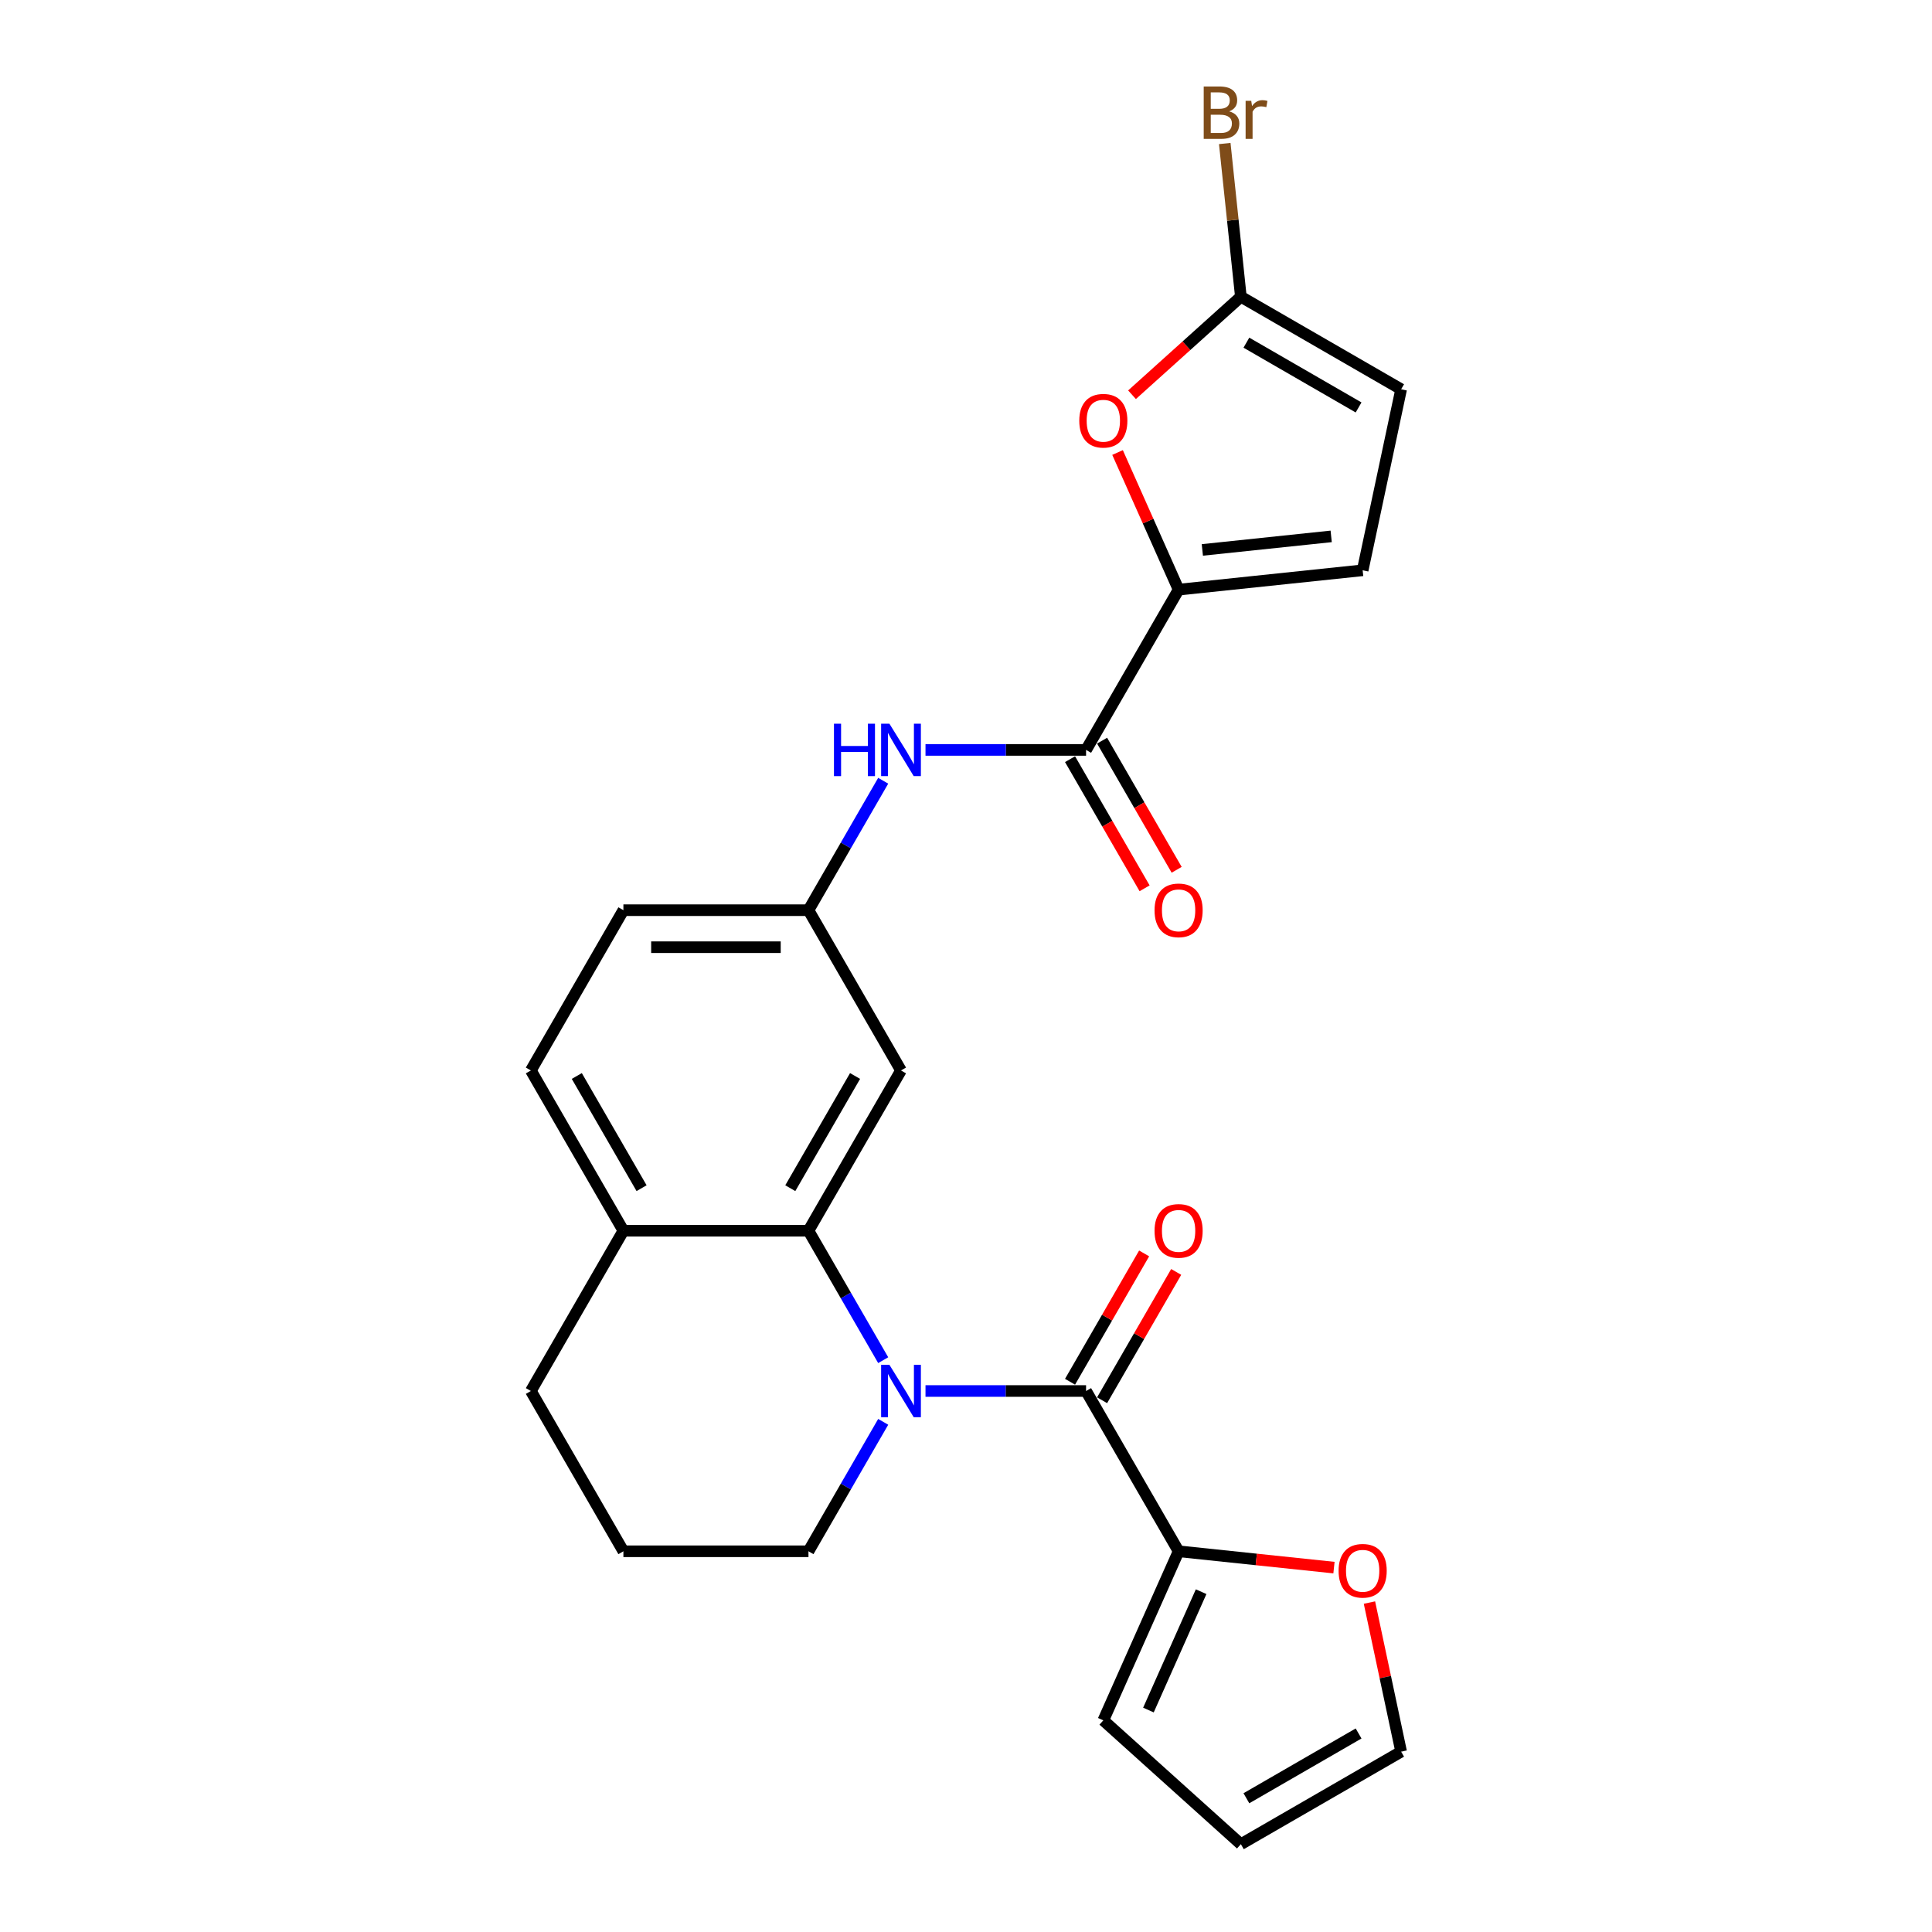 <?xml version='1.0' encoding='iso-8859-1'?>
<svg version='1.1' baseProfile='full'
              xmlns='http://www.w3.org/2000/svg'
                      xmlns:rdkit='http://www.rdkit.org/xml'
                      xmlns:xlink='http://www.w3.org/1999/xlink'
                  xml:space='preserve'
width='1000px' height='1000px' viewBox='0 0 1000 1000'>
<!-- END OF HEADER -->
<rect style='opacity:1.0;fill:#FFFFFF;stroke:none' width='1000' height='1000' x='0' y='0'> </rect>
<path class='bond-0' d='M 479.039,719.983 L 520.593,719.983' style='fill:none;fill-rule:evenodd;stroke:#0000FF;stroke-width:6px;stroke-linecap:butt;stroke-linejoin:miter;stroke-opacity:1' />
<path class='bond-0' d='M 520.593,719.983 L 562.147,719.983' style='fill:none;fill-rule:evenodd;stroke:#000000;stroke-width:6px;stroke-linecap:butt;stroke-linejoin:miter;stroke-opacity:1' />
<path class='bond-1' d='M 457.143,704.024 L 437.802,670.525' style='fill:none;fill-rule:evenodd;stroke:#0000FF;stroke-width:6px;stroke-linecap:butt;stroke-linejoin:miter;stroke-opacity:1' />
<path class='bond-1' d='M 437.802,670.525 L 418.461,637.025' style='fill:none;fill-rule:evenodd;stroke:#000000;stroke-width:6px;stroke-linecap:butt;stroke-linejoin:miter;stroke-opacity:1' />
<path class='bond-21' d='M 457.143,735.941 L 437.802,769.44' style='fill:none;fill-rule:evenodd;stroke:#0000FF;stroke-width:6px;stroke-linecap:butt;stroke-linejoin:miter;stroke-opacity:1' />
<path class='bond-21' d='M 437.802,769.44 L 418.461,802.94' style='fill:none;fill-rule:evenodd;stroke:#000000;stroke-width:6px;stroke-linecap:butt;stroke-linejoin:miter;stroke-opacity:1' />
<path class='bond-5' d='M 562.147,719.983 L 610.043,802.94' style='fill:none;fill-rule:evenodd;stroke:#000000;stroke-width:6px;stroke-linecap:butt;stroke-linejoin:miter;stroke-opacity:1' />
<path class='bond-14' d='M 570.443,724.772 L 589.618,691.56' style='fill:none;fill-rule:evenodd;stroke:#000000;stroke-width:6px;stroke-linecap:butt;stroke-linejoin:miter;stroke-opacity:1' />
<path class='bond-14' d='M 589.618,691.56 L 608.793,658.348' style='fill:none;fill-rule:evenodd;stroke:#FF0000;stroke-width:6px;stroke-linecap:butt;stroke-linejoin:miter;stroke-opacity:1' />
<path class='bond-14' d='M 553.852,715.193 L 573.027,681.981' style='fill:none;fill-rule:evenodd;stroke:#000000;stroke-width:6px;stroke-linecap:butt;stroke-linejoin:miter;stroke-opacity:1' />
<path class='bond-14' d='M 573.027,681.981 L 592.201,648.769' style='fill:none;fill-rule:evenodd;stroke:#FF0000;stroke-width:6px;stroke-linecap:butt;stroke-linejoin:miter;stroke-opacity:1' />
<path class='bond-9' d='M 418.461,637.025 L 466.357,554.068' style='fill:none;fill-rule:evenodd;stroke:#000000;stroke-width:6px;stroke-linecap:butt;stroke-linejoin:miter;stroke-opacity:1' />
<path class='bond-9' d='M 409.054,615.003 L 442.581,556.933' style='fill:none;fill-rule:evenodd;stroke:#000000;stroke-width:6px;stroke-linecap:butt;stroke-linejoin:miter;stroke-opacity:1' />
<path class='bond-12' d='M 418.461,637.025 L 322.671,637.025' style='fill:none;fill-rule:evenodd;stroke:#000000;stroke-width:6px;stroke-linecap:butt;stroke-linejoin:miter;stroke-opacity:1' />
<path class='bond-2' d='M 610.043,305.196 L 562.147,388.154' style='fill:none;fill-rule:evenodd;stroke:#000000;stroke-width:6px;stroke-linecap:butt;stroke-linejoin:miter;stroke-opacity:1' />
<path class='bond-4' d='M 610.043,305.196 L 594.243,269.709' style='fill:none;fill-rule:evenodd;stroke:#000000;stroke-width:6px;stroke-linecap:butt;stroke-linejoin:miter;stroke-opacity:1' />
<path class='bond-4' d='M 594.243,269.709 L 578.442,234.221' style='fill:none;fill-rule:evenodd;stroke:#FF0000;stroke-width:6px;stroke-linecap:butt;stroke-linejoin:miter;stroke-opacity:1' />
<path class='bond-7' d='M 610.043,305.196 L 705.309,295.184' style='fill:none;fill-rule:evenodd;stroke:#000000;stroke-width:6px;stroke-linecap:butt;stroke-linejoin:miter;stroke-opacity:1' />
<path class='bond-7' d='M 622.33,284.641 L 689.016,277.632' style='fill:none;fill-rule:evenodd;stroke:#000000;stroke-width:6px;stroke-linecap:butt;stroke-linejoin:miter;stroke-opacity:1' />
<path class='bond-3' d='M 562.147,388.154 L 520.593,388.154' style='fill:none;fill-rule:evenodd;stroke:#000000;stroke-width:6px;stroke-linecap:butt;stroke-linejoin:miter;stroke-opacity:1' />
<path class='bond-3' d='M 520.593,388.154 L 479.039,388.154' style='fill:none;fill-rule:evenodd;stroke:#0000FF;stroke-width:6px;stroke-linecap:butt;stroke-linejoin:miter;stroke-opacity:1' />
<path class='bond-16' d='M 553.852,392.943 L 573.148,426.366' style='fill:none;fill-rule:evenodd;stroke:#000000;stroke-width:6px;stroke-linecap:butt;stroke-linejoin:miter;stroke-opacity:1' />
<path class='bond-16' d='M 573.148,426.366 L 592.445,459.788' style='fill:none;fill-rule:evenodd;stroke:#FF0000;stroke-width:6px;stroke-linecap:butt;stroke-linejoin:miter;stroke-opacity:1' />
<path class='bond-16' d='M 570.443,383.364 L 589.74,416.787' style='fill:none;fill-rule:evenodd;stroke:#000000;stroke-width:6px;stroke-linecap:butt;stroke-linejoin:miter;stroke-opacity:1' />
<path class='bond-16' d='M 589.74,416.787 L 609.036,450.209' style='fill:none;fill-rule:evenodd;stroke:#FF0000;stroke-width:6px;stroke-linecap:butt;stroke-linejoin:miter;stroke-opacity:1' />
<path class='bond-6' d='M 585.929,204.318 L 614.098,178.955' style='fill:none;fill-rule:evenodd;stroke:#FF0000;stroke-width:6px;stroke-linecap:butt;stroke-linejoin:miter;stroke-opacity:1' />
<path class='bond-6' d='M 614.098,178.955 L 642.268,153.591' style='fill:none;fill-rule:evenodd;stroke:#000000;stroke-width:6px;stroke-linecap:butt;stroke-linejoin:miter;stroke-opacity:1' />
<path class='bond-11' d='M 610.043,802.94 L 650.252,807.166' style='fill:none;fill-rule:evenodd;stroke:#000000;stroke-width:6px;stroke-linecap:butt;stroke-linejoin:miter;stroke-opacity:1' />
<path class='bond-11' d='M 650.252,807.166 L 690.461,811.392' style='fill:none;fill-rule:evenodd;stroke:#FF0000;stroke-width:6px;stroke-linecap:butt;stroke-linejoin:miter;stroke-opacity:1' />
<path class='bond-15' d='M 610.043,802.94 L 571.081,890.449' style='fill:none;fill-rule:evenodd;stroke:#000000;stroke-width:6px;stroke-linecap:butt;stroke-linejoin:miter;stroke-opacity:1' />
<path class='bond-15' d='M 621.7,823.858 L 594.427,885.115' style='fill:none;fill-rule:evenodd;stroke:#000000;stroke-width:6px;stroke-linecap:butt;stroke-linejoin:miter;stroke-opacity:1' />
<path class='bond-20' d='M 642.268,153.591 L 638.1,113.937' style='fill:none;fill-rule:evenodd;stroke:#000000;stroke-width:6px;stroke-linecap:butt;stroke-linejoin:miter;stroke-opacity:1' />
<path class='bond-20' d='M 638.1,113.937 L 633.932,74.284' style='fill:none;fill-rule:evenodd;stroke:#7F4C19;stroke-width:6px;stroke-linecap:butt;stroke-linejoin:miter;stroke-opacity:1' />
<path class='bond-28' d='M 642.268,153.591 L 725.225,201.486' style='fill:none;fill-rule:evenodd;stroke:#000000;stroke-width:6px;stroke-linecap:butt;stroke-linejoin:miter;stroke-opacity:1' />
<path class='bond-28' d='M 645.132,177.366 L 703.202,210.893' style='fill:none;fill-rule:evenodd;stroke:#000000;stroke-width:6px;stroke-linecap:butt;stroke-linejoin:miter;stroke-opacity:1' />
<path class='bond-10' d='M 705.309,295.184 L 725.225,201.486' style='fill:none;fill-rule:evenodd;stroke:#000000;stroke-width:6px;stroke-linecap:butt;stroke-linejoin:miter;stroke-opacity:1' />
<path class='bond-8' d='M 457.143,404.112 L 437.802,437.612' style='fill:none;fill-rule:evenodd;stroke:#0000FF;stroke-width:6px;stroke-linecap:butt;stroke-linejoin:miter;stroke-opacity:1' />
<path class='bond-8' d='M 437.802,437.612 L 418.461,471.111' style='fill:none;fill-rule:evenodd;stroke:#000000;stroke-width:6px;stroke-linecap:butt;stroke-linejoin:miter;stroke-opacity:1' />
<path class='bond-13' d='M 466.357,554.068 L 418.461,471.111' style='fill:none;fill-rule:evenodd;stroke:#000000;stroke-width:6px;stroke-linecap:butt;stroke-linejoin:miter;stroke-opacity:1' />
<path class='bond-17' d='M 708.823,829.486 L 717.024,868.068' style='fill:none;fill-rule:evenodd;stroke:#FF0000;stroke-width:6px;stroke-linecap:butt;stroke-linejoin:miter;stroke-opacity:1' />
<path class='bond-17' d='M 717.024,868.068 L 725.225,906.65' style='fill:none;fill-rule:evenodd;stroke:#000000;stroke-width:6px;stroke-linecap:butt;stroke-linejoin:miter;stroke-opacity:1' />
<path class='bond-19' d='M 322.671,637.025 L 274.775,554.068' style='fill:none;fill-rule:evenodd;stroke:#000000;stroke-width:6px;stroke-linecap:butt;stroke-linejoin:miter;stroke-opacity:1' />
<path class='bond-19' d='M 332.078,615.003 L 298.551,556.933' style='fill:none;fill-rule:evenodd;stroke:#000000;stroke-width:6px;stroke-linecap:butt;stroke-linejoin:miter;stroke-opacity:1' />
<path class='bond-25' d='M 322.671,637.025 L 274.775,719.983' style='fill:none;fill-rule:evenodd;stroke:#000000;stroke-width:6px;stroke-linecap:butt;stroke-linejoin:miter;stroke-opacity:1' />
<path class='bond-26' d='M 418.461,471.111 L 322.671,471.111' style='fill:none;fill-rule:evenodd;stroke:#000000;stroke-width:6px;stroke-linecap:butt;stroke-linejoin:miter;stroke-opacity:1' />
<path class='bond-26' d='M 404.093,490.269 L 337.039,490.269' style='fill:none;fill-rule:evenodd;stroke:#000000;stroke-width:6px;stroke-linecap:butt;stroke-linejoin:miter;stroke-opacity:1' />
<path class='bond-18' d='M 571.081,890.449 L 642.268,954.545' style='fill:none;fill-rule:evenodd;stroke:#000000;stroke-width:6px;stroke-linecap:butt;stroke-linejoin:miter;stroke-opacity:1' />
<path class='bond-27' d='M 725.225,906.65 L 642.268,954.545' style='fill:none;fill-rule:evenodd;stroke:#000000;stroke-width:6px;stroke-linecap:butt;stroke-linejoin:miter;stroke-opacity:1' />
<path class='bond-27' d='M 703.202,897.243 L 645.132,930.77' style='fill:none;fill-rule:evenodd;stroke:#000000;stroke-width:6px;stroke-linecap:butt;stroke-linejoin:miter;stroke-opacity:1' />
<path class='bond-22' d='M 274.775,554.068 L 322.671,471.111' style='fill:none;fill-rule:evenodd;stroke:#000000;stroke-width:6px;stroke-linecap:butt;stroke-linejoin:miter;stroke-opacity:1' />
<path class='bond-23' d='M 418.461,802.94 L 322.671,802.94' style='fill:none;fill-rule:evenodd;stroke:#000000;stroke-width:6px;stroke-linecap:butt;stroke-linejoin:miter;stroke-opacity:1' />
<path class='bond-24' d='M 322.671,802.94 L 274.775,719.983' style='fill:none;fill-rule:evenodd;stroke:#000000;stroke-width:6px;stroke-linecap:butt;stroke-linejoin:miter;stroke-opacity:1' />
<path  class='atom-0' d='M 460.36 706.419
L 469.25 720.787
Q 470.131 722.205, 471.549 724.772
Q 472.966 727.339, 473.043 727.493
L 473.043 706.419
L 476.645 706.419
L 476.645 733.546
L 472.928 733.546
L 463.387 717.837
Q 462.276 715.998, 461.088 713.89
Q 459.939 711.783, 459.594 711.131
L 459.594 733.546
L 456.069 733.546
L 456.069 706.419
L 460.36 706.419
' fill='#0000FF'/>
<path  class='atom-5' d='M 558.628 217.764
Q 558.628 211.25, 561.847 207.61
Q 565.066 203.97, 571.081 203.97
Q 577.097 203.97, 580.315 207.61
Q 583.534 211.25, 583.534 217.764
Q 583.534 224.354, 580.277 228.109
Q 577.02 231.826, 571.081 231.826
Q 565.104 231.826, 561.847 228.109
Q 558.628 224.393, 558.628 217.764
M 571.081 228.761
Q 575.219 228.761, 577.442 226.002
Q 579.702 223.205, 579.702 217.764
Q 579.702 212.438, 577.442 209.756
Q 575.219 207.035, 571.081 207.035
Q 566.943 207.035, 564.682 209.717
Q 562.46 212.4, 562.46 217.764
Q 562.46 223.243, 564.682 226.002
Q 566.943 228.761, 571.081 228.761
' fill='#FF0000'/>
<path  class='atom-9' d='M 431.661 374.59
L 435.34 374.59
L 435.34 386.123
L 449.21 386.123
L 449.21 374.59
L 452.889 374.59
L 452.889 401.718
L 449.21 401.718
L 449.21 389.188
L 435.34 389.188
L 435.34 401.718
L 431.661 401.718
L 431.661 374.59
' fill='#0000FF'/>
<path  class='atom-9' d='M 460.36 374.59
L 469.25 388.958
Q 470.131 390.376, 471.549 392.943
Q 472.966 395.51, 473.043 395.664
L 473.043 374.59
L 476.645 374.59
L 476.645 401.718
L 472.928 401.718
L 463.387 386.008
Q 462.276 384.169, 461.088 382.061
Q 459.939 379.954, 459.594 379.303
L 459.594 401.718
L 456.069 401.718
L 456.069 374.59
L 460.36 374.59
' fill='#0000FF'/>
<path  class='atom-12' d='M 692.856 813.029
Q 692.856 806.515, 696.075 802.875
Q 699.293 799.235, 705.309 799.235
Q 711.324 799.235, 714.543 802.875
Q 717.762 806.515, 717.762 813.029
Q 717.762 819.62, 714.505 823.375
Q 711.248 827.091, 705.309 827.091
Q 699.331 827.091, 696.075 823.375
Q 692.856 819.658, 692.856 813.029
M 705.309 824.026
Q 709.447 824.026, 711.669 821.267
Q 713.93 818.47, 713.93 813.029
Q 713.93 807.703, 711.669 805.021
Q 709.447 802.301, 705.309 802.301
Q 701.171 802.301, 698.91 804.983
Q 696.688 807.665, 696.688 813.029
Q 696.688 818.508, 698.91 821.267
Q 701.171 824.026, 705.309 824.026
' fill='#FF0000'/>
<path  class='atom-15' d='M 597.59 637.102
Q 597.59 630.588, 600.809 626.948
Q 604.027 623.308, 610.043 623.308
Q 616.058 623.308, 619.277 626.948
Q 622.496 630.588, 622.496 637.102
Q 622.496 643.692, 619.239 647.447
Q 615.982 651.164, 610.043 651.164
Q 604.065 651.164, 600.809 647.447
Q 597.59 643.731, 597.59 637.102
M 610.043 648.099
Q 614.181 648.099, 616.403 645.34
Q 618.664 642.543, 618.664 637.102
Q 618.664 631.776, 616.403 629.094
Q 614.181 626.373, 610.043 626.373
Q 605.905 626.373, 603.644 629.056
Q 601.422 631.738, 601.422 637.102
Q 601.422 642.581, 603.644 645.34
Q 605.905 648.099, 610.043 648.099
' fill='#FF0000'/>
<path  class='atom-17' d='M 597.59 471.188
Q 597.59 464.674, 600.809 461.034
Q 604.027 457.394, 610.043 457.394
Q 616.058 457.394, 619.277 461.034
Q 622.496 464.674, 622.496 471.188
Q 622.496 477.778, 619.239 481.533
Q 615.982 485.25, 610.043 485.25
Q 604.065 485.25, 600.809 481.533
Q 597.59 477.816, 597.59 471.188
M 610.043 482.184
Q 614.181 482.184, 616.403 479.426
Q 618.664 476.628, 618.664 471.188
Q 618.664 465.862, 616.403 463.179
Q 614.181 460.459, 610.043 460.459
Q 605.905 460.459, 603.644 463.141
Q 601.422 465.823, 601.422 471.188
Q 601.422 476.667, 603.644 479.426
Q 605.905 482.184, 610.043 482.184
' fill='#FF0000'/>
<path  class='atom-21' d='M 636.22 57.635
Q 638.826 58.363, 640.129 59.972
Q 641.47 61.543, 641.47 63.881
Q 641.47 67.636, 639.056 69.781
Q 636.68 71.889, 632.159 71.889
L 623.04 71.889
L 623.04 44.761
L 631.048 44.761
Q 635.684 44.761, 638.021 46.638
Q 640.359 48.516, 640.359 51.964
Q 640.359 56.064, 636.22 57.635
M 626.68 47.826
L 626.68 56.332
L 631.048 56.332
Q 633.73 56.332, 635.109 55.259
Q 636.527 54.148, 636.527 51.964
Q 636.527 47.826, 631.048 47.826
L 626.68 47.826
M 632.159 68.823
Q 634.803 68.823, 636.22 67.559
Q 637.638 66.294, 637.638 63.881
Q 637.638 61.658, 636.067 60.547
Q 634.535 59.398, 631.584 59.398
L 626.68 59.398
L 626.68 68.823
L 632.159 68.823
' fill='#7F4C19'/>
<path  class='atom-21' d='M 647.639 52.194
L 648.06 54.915
Q 650.129 51.849, 653.501 51.849
Q 654.574 51.849, 656.03 52.232
L 655.455 55.451
Q 653.808 55.068, 652.888 55.068
Q 651.279 55.068, 650.206 55.719
Q 649.171 56.332, 648.328 57.827
L 648.328 71.889
L 644.727 71.889
L 644.727 52.194
L 647.639 52.194
' fill='#7F4C19'/>
</svg>
